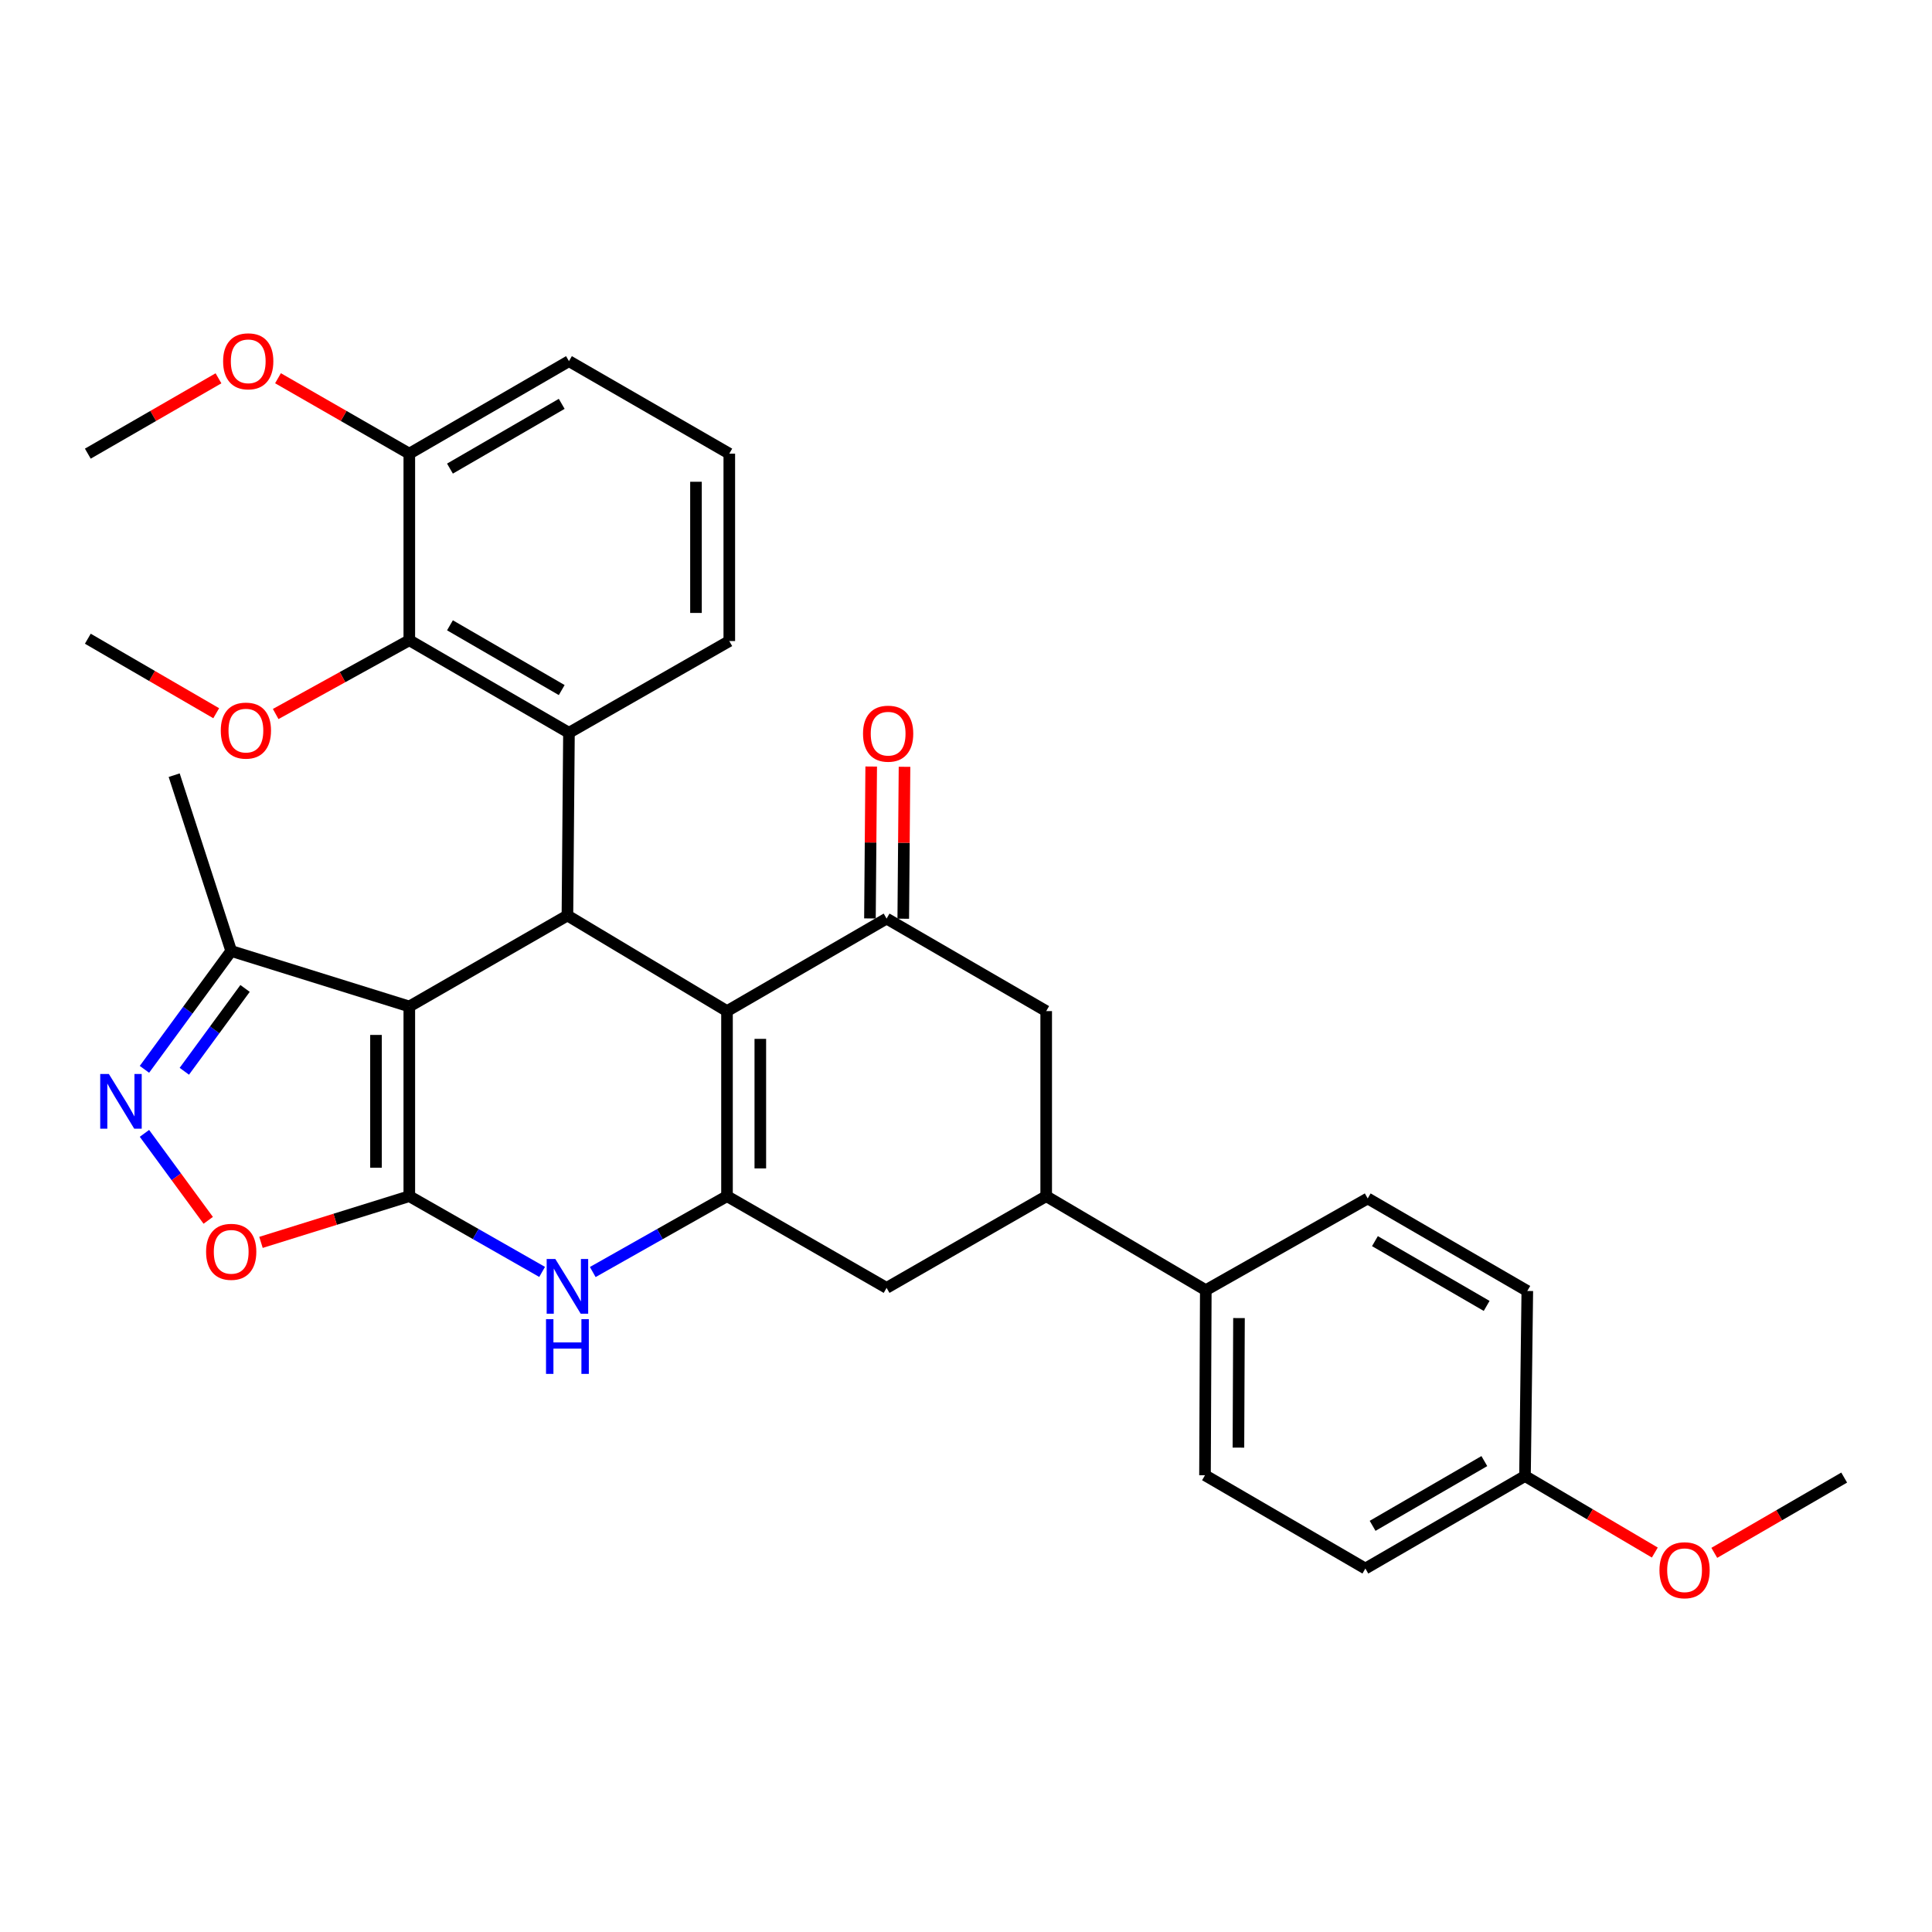 <?xml version='1.0' encoding='iso-8859-1'?>
<svg version='1.1' baseProfile='full'
              xmlns='http://www.w3.org/2000/svg'
                      xmlns:rdkit='http://www.rdkit.org/xml'
                      xmlns:xlink='http://www.w3.org/1999/xlink'
                  xml:space='preserve'
width='1000px' height='1000px' viewBox='0 0 1000 1000'>
<!-- END OF HEADER -->
<rect style='opacity:1.0;fill:#FFFFFF;stroke:none' width='1000' height='1000' x='0' y='0'> </rect>
<path class='bond-0' d='M 211.857,619.136 L 211.857,520.952' style='fill:none;fill-rule:evenodd;stroke:#000000;stroke-width:6px;stroke-linecap:butt;stroke-linejoin:miter;stroke-opacity:1' />
<path class='bond-0' d='M 194.613,604.409 L 194.613,535.68' style='fill:none;fill-rule:evenodd;stroke:#000000;stroke-width:6px;stroke-linecap:butt;stroke-linejoin:miter;stroke-opacity:1' />
<path class='bond-4' d='M 211.857,619.136 L 246.23,638.739' style='fill:none;fill-rule:evenodd;stroke:#000000;stroke-width:6px;stroke-linecap:butt;stroke-linejoin:miter;stroke-opacity:1' />
<path class='bond-4' d='M 246.23,638.739 L 280.602,658.341' style='fill:none;fill-rule:evenodd;stroke:#0000FF;stroke-width:6px;stroke-linecap:butt;stroke-linejoin:miter;stroke-opacity:1' />
<path class='bond-8' d='M 211.857,619.136 L 173.47,631.096' style='fill:none;fill-rule:evenodd;stroke:#000000;stroke-width:6px;stroke-linecap:butt;stroke-linejoin:miter;stroke-opacity:1' />
<path class='bond-8' d='M 173.47,631.096 L 135.084,643.055' style='fill:none;fill-rule:evenodd;stroke:#FF0000;stroke-width:6px;stroke-linecap:butt;stroke-linejoin:miter;stroke-opacity:1' />
<path class='bond-2' d='M 211.857,520.952 L 293.698,473.867' style='fill:none;fill-rule:evenodd;stroke:#000000;stroke-width:6px;stroke-linecap:butt;stroke-linejoin:miter;stroke-opacity:1' />
<path class='bond-9' d='M 211.857,520.952 L 119.67,492.232' style='fill:none;fill-rule:evenodd;stroke:#000000;stroke-width:6px;stroke-linecap:butt;stroke-linejoin:miter;stroke-opacity:1' />
<path class='bond-1' d='M 376.295,523.347 L 376.295,619.136' style='fill:none;fill-rule:evenodd;stroke:#000000;stroke-width:6px;stroke-linecap:butt;stroke-linejoin:miter;stroke-opacity:1' />
<path class='bond-1' d='M 393.539,537.716 L 393.539,604.768' style='fill:none;fill-rule:evenodd;stroke:#000000;stroke-width:6px;stroke-linecap:butt;stroke-linejoin:miter;stroke-opacity:1' />
<path class='bond-5' d='M 376.295,523.347 L 458.902,475.458' style='fill:none;fill-rule:evenodd;stroke:#000000;stroke-width:6px;stroke-linecap:butt;stroke-linejoin:miter;stroke-opacity:1' />
<path class='bond-33' d='M 376.295,523.347 L 293.698,473.867' style='fill:none;fill-rule:evenodd;stroke:#000000;stroke-width:6px;stroke-linecap:butt;stroke-linejoin:miter;stroke-opacity:1' />
<path class='bond-6' d='M 293.698,473.867 L 294.493,379.285' style='fill:none;fill-rule:evenodd;stroke:#000000;stroke-width:6px;stroke-linecap:butt;stroke-linejoin:miter;stroke-opacity:1' />
<path class='bond-3' d='M 376.295,619.136 L 341.552,638.768' style='fill:none;fill-rule:evenodd;stroke:#000000;stroke-width:6px;stroke-linecap:butt;stroke-linejoin:miter;stroke-opacity:1' />
<path class='bond-3' d='M 341.552,638.768 L 306.809,658.4' style='fill:none;fill-rule:evenodd;stroke:#0000FF;stroke-width:6px;stroke-linecap:butt;stroke-linejoin:miter;stroke-opacity:1' />
<path class='bond-11' d='M 376.295,619.136 L 458.902,666.605' style='fill:none;fill-rule:evenodd;stroke:#000000;stroke-width:6px;stroke-linecap:butt;stroke-linejoin:miter;stroke-opacity:1' />
<path class='bond-15' d='M 467.524,475.529 L 467.85,436.212' style='fill:none;fill-rule:evenodd;stroke:#000000;stroke-width:6px;stroke-linecap:butt;stroke-linejoin:miter;stroke-opacity:1' />
<path class='bond-15' d='M 467.85,436.212 L 468.177,396.895' style='fill:none;fill-rule:evenodd;stroke:#FF0000;stroke-width:6px;stroke-linecap:butt;stroke-linejoin:miter;stroke-opacity:1' />
<path class='bond-15' d='M 450.281,475.386 L 450.607,436.069' style='fill:none;fill-rule:evenodd;stroke:#000000;stroke-width:6px;stroke-linecap:butt;stroke-linejoin:miter;stroke-opacity:1' />
<path class='bond-15' d='M 450.607,436.069 L 450.934,396.752' style='fill:none;fill-rule:evenodd;stroke:#FF0000;stroke-width:6px;stroke-linecap:butt;stroke-linejoin:miter;stroke-opacity:1' />
<path class='bond-34' d='M 458.902,475.458 L 541.51,523.347' style='fill:none;fill-rule:evenodd;stroke:#000000;stroke-width:6px;stroke-linecap:butt;stroke-linejoin:miter;stroke-opacity:1' />
<path class='bond-10' d='M 294.493,379.285 L 211.857,331.396' style='fill:none;fill-rule:evenodd;stroke:#000000;stroke-width:6px;stroke-linecap:butt;stroke-linejoin:miter;stroke-opacity:1' />
<path class='bond-10' d='M 290.744,357.182 L 232.898,323.66' style='fill:none;fill-rule:evenodd;stroke:#000000;stroke-width:6px;stroke-linecap:butt;stroke-linejoin:miter;stroke-opacity:1' />
<path class='bond-20' d='M 294.493,379.285 L 377.483,331.807' style='fill:none;fill-rule:evenodd;stroke:#000000;stroke-width:6px;stroke-linecap:butt;stroke-linejoin:miter;stroke-opacity:1' />
<path class='bond-7' d='M 74.766,586.631 L 91.271,609.135' style='fill:none;fill-rule:evenodd;stroke:#0000FF;stroke-width:6px;stroke-linecap:butt;stroke-linejoin:miter;stroke-opacity:1' />
<path class='bond-7' d='M 91.271,609.135 L 107.775,631.639' style='fill:none;fill-rule:evenodd;stroke:#FF0000;stroke-width:6px;stroke-linecap:butt;stroke-linejoin:miter;stroke-opacity:1' />
<path class='bond-32' d='M 74.762,553.486 L 97.216,522.859' style='fill:none;fill-rule:evenodd;stroke:#0000FF;stroke-width:6px;stroke-linecap:butt;stroke-linejoin:miter;stroke-opacity:1' />
<path class='bond-32' d='M 97.216,522.859 L 119.67,492.232' style='fill:none;fill-rule:evenodd;stroke:#000000;stroke-width:6px;stroke-linecap:butt;stroke-linejoin:miter;stroke-opacity:1' />
<path class='bond-32' d='M 95.405,554.494 L 111.123,533.055' style='fill:none;fill-rule:evenodd;stroke:#0000FF;stroke-width:6px;stroke-linecap:butt;stroke-linejoin:miter;stroke-opacity:1' />
<path class='bond-32' d='M 111.123,533.055 L 126.84,511.616' style='fill:none;fill-rule:evenodd;stroke:#000000;stroke-width:6px;stroke-linecap:butt;stroke-linejoin:miter;stroke-opacity:1' />
<path class='bond-27' d='M 119.67,492.232 L 90.154,401.233' style='fill:none;fill-rule:evenodd;stroke:#000000;stroke-width:6px;stroke-linecap:butt;stroke-linejoin:miter;stroke-opacity:1' />
<path class='bond-16' d='M 211.857,331.396 L 211.857,234.811' style='fill:none;fill-rule:evenodd;stroke:#000000;stroke-width:6px;stroke-linecap:butt;stroke-linejoin:miter;stroke-opacity:1' />
<path class='bond-19' d='M 211.857,331.396 L 177.274,350.483' style='fill:none;fill-rule:evenodd;stroke:#000000;stroke-width:6px;stroke-linecap:butt;stroke-linejoin:miter;stroke-opacity:1' />
<path class='bond-19' d='M 177.274,350.483 L 142.691,369.57' style='fill:none;fill-rule:evenodd;stroke:#FF0000;stroke-width:6px;stroke-linecap:butt;stroke-linejoin:miter;stroke-opacity:1' />
<path class='bond-12' d='M 458.902,666.605 L 541.51,619.136' style='fill:none;fill-rule:evenodd;stroke:#000000;stroke-width:6px;stroke-linecap:butt;stroke-linejoin:miter;stroke-opacity:1' />
<path class='bond-13' d='M 541.51,619.136 L 541.51,523.347' style='fill:none;fill-rule:evenodd;stroke:#000000;stroke-width:6px;stroke-linecap:butt;stroke-linejoin:miter;stroke-opacity:1' />
<path class='bond-14' d='M 541.51,619.136 L 624.117,667.793' style='fill:none;fill-rule:evenodd;stroke:#000000;stroke-width:6px;stroke-linecap:butt;stroke-linejoin:miter;stroke-opacity:1' />
<path class='bond-17' d='M 624.117,667.793 L 623.705,763.582' style='fill:none;fill-rule:evenodd;stroke:#000000;stroke-width:6px;stroke-linecap:butt;stroke-linejoin:miter;stroke-opacity:1' />
<path class='bond-17' d='M 641.299,682.235 L 641.01,749.287' style='fill:none;fill-rule:evenodd;stroke:#000000;stroke-width:6px;stroke-linecap:butt;stroke-linejoin:miter;stroke-opacity:1' />
<path class='bond-18' d='M 624.117,667.793 L 707.921,620.315' style='fill:none;fill-rule:evenodd;stroke:#000000;stroke-width:6px;stroke-linecap:butt;stroke-linejoin:miter;stroke-opacity:1' />
<path class='bond-24' d='M 211.857,234.811 L 177.872,215.294' style='fill:none;fill-rule:evenodd;stroke:#000000;stroke-width:6px;stroke-linecap:butt;stroke-linejoin:miter;stroke-opacity:1' />
<path class='bond-24' d='M 177.872,215.294 L 143.887,195.777' style='fill:none;fill-rule:evenodd;stroke:#FF0000;stroke-width:6px;stroke-linecap:butt;stroke-linejoin:miter;stroke-opacity:1' />
<path class='bond-35' d='M 211.857,234.811 L 294.493,186.931' style='fill:none;fill-rule:evenodd;stroke:#000000;stroke-width:6px;stroke-linecap:butt;stroke-linejoin:miter;stroke-opacity:1' />
<path class='bond-35' d='M 232.897,242.55 L 290.742,209.033' style='fill:none;fill-rule:evenodd;stroke:#000000;stroke-width:6px;stroke-linecap:butt;stroke-linejoin:miter;stroke-opacity:1' />
<path class='bond-23' d='M 623.705,763.582 L 706.714,811.874' style='fill:none;fill-rule:evenodd;stroke:#000000;stroke-width:6px;stroke-linecap:butt;stroke-linejoin:miter;stroke-opacity:1' />
<path class='bond-22' d='M 707.921,620.315 L 790.529,668.204' style='fill:none;fill-rule:evenodd;stroke:#000000;stroke-width:6px;stroke-linecap:butt;stroke-linejoin:miter;stroke-opacity:1' />
<path class='bond-22' d='M 711.664,642.416 L 769.489,675.939' style='fill:none;fill-rule:evenodd;stroke:#000000;stroke-width:6px;stroke-linecap:butt;stroke-linejoin:miter;stroke-opacity:1' />
<path class='bond-29' d='M 111.911,369.163 L 78.683,349.881' style='fill:none;fill-rule:evenodd;stroke:#FF0000;stroke-width:6px;stroke-linecap:butt;stroke-linejoin:miter;stroke-opacity:1' />
<path class='bond-29' d='M 78.683,349.881 L 45.455,330.6' style='fill:none;fill-rule:evenodd;stroke:#000000;stroke-width:6px;stroke-linecap:butt;stroke-linejoin:miter;stroke-opacity:1' />
<path class='bond-26' d='M 377.483,331.807 L 377.483,234.811' style='fill:none;fill-rule:evenodd;stroke:#000000;stroke-width:6px;stroke-linecap:butt;stroke-linejoin:miter;stroke-opacity:1' />
<path class='bond-26' d='M 360.239,317.258 L 360.239,249.361' style='fill:none;fill-rule:evenodd;stroke:#000000;stroke-width:6px;stroke-linecap:butt;stroke-linejoin:miter;stroke-opacity:1' />
<path class='bond-21' d='M 789.331,763.994 L 790.529,668.204' style='fill:none;fill-rule:evenodd;stroke:#000000;stroke-width:6px;stroke-linecap:butt;stroke-linejoin:miter;stroke-opacity:1' />
<path class='bond-25' d='M 789.331,763.994 L 822.931,783.794' style='fill:none;fill-rule:evenodd;stroke:#000000;stroke-width:6px;stroke-linecap:butt;stroke-linejoin:miter;stroke-opacity:1' />
<path class='bond-25' d='M 822.931,783.794 L 856.532,803.595' style='fill:none;fill-rule:evenodd;stroke:#FF0000;stroke-width:6px;stroke-linecap:butt;stroke-linejoin:miter;stroke-opacity:1' />
<path class='bond-36' d='M 789.331,763.994 L 706.714,811.874' style='fill:none;fill-rule:evenodd;stroke:#000000;stroke-width:6px;stroke-linecap:butt;stroke-linejoin:miter;stroke-opacity:1' />
<path class='bond-36' d='M 768.292,756.256 L 710.46,789.772' style='fill:none;fill-rule:evenodd;stroke:#000000;stroke-width:6px;stroke-linecap:butt;stroke-linejoin:miter;stroke-opacity:1' />
<path class='bond-30' d='M 113.087,195.81 L 79.271,215.311' style='fill:none;fill-rule:evenodd;stroke:#FF0000;stroke-width:6px;stroke-linecap:butt;stroke-linejoin:miter;stroke-opacity:1' />
<path class='bond-30' d='M 79.271,215.311 L 45.455,234.811' style='fill:none;fill-rule:evenodd;stroke:#000000;stroke-width:6px;stroke-linecap:butt;stroke-linejoin:miter;stroke-opacity:1' />
<path class='bond-31' d='M 887.316,803.751 L 920.931,784.27' style='fill:none;fill-rule:evenodd;stroke:#FF0000;stroke-width:6px;stroke-linecap:butt;stroke-linejoin:miter;stroke-opacity:1' />
<path class='bond-31' d='M 920.931,784.27 L 954.545,764.789' style='fill:none;fill-rule:evenodd;stroke:#000000;stroke-width:6px;stroke-linecap:butt;stroke-linejoin:miter;stroke-opacity:1' />
<path class='bond-28' d='M 377.483,234.811 L 294.493,186.931' style='fill:none;fill-rule:evenodd;stroke:#000000;stroke-width:6px;stroke-linecap:butt;stroke-linejoin:miter;stroke-opacity:1' />
<path  class='atom-5' d='M 287.438 651.649
L 296.718 666.649
Q 297.638 668.129, 299.118 670.809
Q 300.598 673.489, 300.678 673.649
L 300.678 651.649
L 304.438 651.649
L 304.438 679.969
L 300.558 679.969
L 290.598 663.569
Q 289.438 661.649, 288.198 659.449
Q 286.998 657.249, 286.638 656.569
L 286.638 679.969
L 282.958 679.969
L 282.958 651.649
L 287.438 651.649
' fill='#0000FF'/>
<path  class='atom-5' d='M 282.618 682.801
L 286.458 682.801
L 286.458 694.841
L 300.938 694.841
L 300.938 682.801
L 304.778 682.801
L 304.778 711.121
L 300.938 711.121
L 300.938 698.041
L 286.458 698.041
L 286.458 711.121
L 282.618 711.121
L 282.618 682.801
' fill='#0000FF'/>
<path  class='atom-8' d='M 56.352 555.899
L 65.632 570.899
Q 66.552 572.379, 68.032 575.059
Q 69.512 577.739, 69.592 577.899
L 69.592 555.899
L 73.352 555.899
L 73.352 584.219
L 69.472 584.219
L 59.512 567.819
Q 58.352 565.899, 57.112 563.699
Q 55.912 561.499, 55.552 560.819
L 55.552 584.219
L 51.872 584.219
L 51.872 555.899
L 56.352 555.899
' fill='#0000FF'/>
<path  class='atom-9' d='M 106.67 647.937
Q 106.67 641.137, 110.03 637.337
Q 113.39 633.537, 119.67 633.537
Q 125.95 633.537, 129.31 637.337
Q 132.67 641.137, 132.67 647.937
Q 132.67 654.817, 129.27 658.737
Q 125.87 662.617, 119.67 662.617
Q 113.43 662.617, 110.03 658.737
Q 106.67 654.857, 106.67 647.937
M 119.67 659.417
Q 123.99 659.417, 126.31 656.537
Q 128.67 653.617, 128.67 647.937
Q 128.67 642.377, 126.31 639.577
Q 123.99 636.737, 119.67 636.737
Q 115.35 636.737, 112.99 639.537
Q 110.67 642.337, 110.67 647.937
Q 110.67 653.657, 112.99 656.537
Q 115.35 659.417, 119.67 659.417
' fill='#FF0000'/>
<path  class='atom-16' d='M 446.698 379.748
Q 446.698 372.948, 450.058 369.148
Q 453.418 365.348, 459.698 365.348
Q 465.978 365.348, 469.338 369.148
Q 472.698 372.948, 472.698 379.748
Q 472.698 386.628, 469.298 390.548
Q 465.898 394.428, 459.698 394.428
Q 453.458 394.428, 450.058 390.548
Q 446.698 386.668, 446.698 379.748
M 459.698 391.228
Q 464.018 391.228, 466.338 388.348
Q 468.698 385.428, 468.698 379.748
Q 468.698 374.188, 466.338 371.388
Q 464.018 368.548, 459.698 368.548
Q 455.378 368.548, 453.018 371.348
Q 450.698 374.148, 450.698 379.748
Q 450.698 385.468, 453.018 388.348
Q 455.378 391.228, 459.698 391.228
' fill='#FF0000'/>
<path  class='atom-20' d='M 114.276 378.158
Q 114.276 371.358, 117.636 367.558
Q 120.996 363.758, 127.276 363.758
Q 133.556 363.758, 136.916 367.558
Q 140.276 371.358, 140.276 378.158
Q 140.276 385.038, 136.876 388.958
Q 133.476 392.838, 127.276 392.838
Q 121.036 392.838, 117.636 388.958
Q 114.276 385.078, 114.276 378.158
M 127.276 389.638
Q 131.596 389.638, 133.916 386.758
Q 136.276 383.838, 136.276 378.158
Q 136.276 372.598, 133.916 369.798
Q 131.596 366.958, 127.276 366.958
Q 122.956 366.958, 120.596 369.758
Q 118.276 372.558, 118.276 378.158
Q 118.276 383.878, 120.596 386.758
Q 122.956 389.638, 127.276 389.638
' fill='#FF0000'/>
<path  class='atom-25' d='M 115.483 187.011
Q 115.483 180.211, 118.843 176.411
Q 122.203 172.611, 128.483 172.611
Q 134.763 172.611, 138.123 176.411
Q 141.483 180.211, 141.483 187.011
Q 141.483 193.891, 138.083 197.811
Q 134.683 201.691, 128.483 201.691
Q 122.243 201.691, 118.843 197.811
Q 115.483 193.931, 115.483 187.011
M 128.483 198.491
Q 132.803 198.491, 135.123 195.611
Q 137.483 192.691, 137.483 187.011
Q 137.483 181.451, 135.123 178.651
Q 132.803 175.811, 128.483 175.811
Q 124.163 175.811, 121.803 178.611
Q 119.483 181.411, 119.483 187.011
Q 119.483 192.731, 121.803 195.611
Q 124.163 198.491, 128.483 198.491
' fill='#FF0000'/>
<path  class='atom-26' d='M 858.929 812.749
Q 858.929 805.949, 862.289 802.149
Q 865.649 798.349, 871.929 798.349
Q 878.209 798.349, 881.569 802.149
Q 884.929 805.949, 884.929 812.749
Q 884.929 819.629, 881.529 823.549
Q 878.129 827.429, 871.929 827.429
Q 865.689 827.429, 862.289 823.549
Q 858.929 819.669, 858.929 812.749
M 871.929 824.229
Q 876.249 824.229, 878.569 821.349
Q 880.929 818.429, 880.929 812.749
Q 880.929 807.189, 878.569 804.389
Q 876.249 801.549, 871.929 801.549
Q 867.609 801.549, 865.249 804.349
Q 862.929 807.149, 862.929 812.749
Q 862.929 818.469, 865.249 821.349
Q 867.609 824.229, 871.929 824.229
' fill='#FF0000'/>
</svg>
